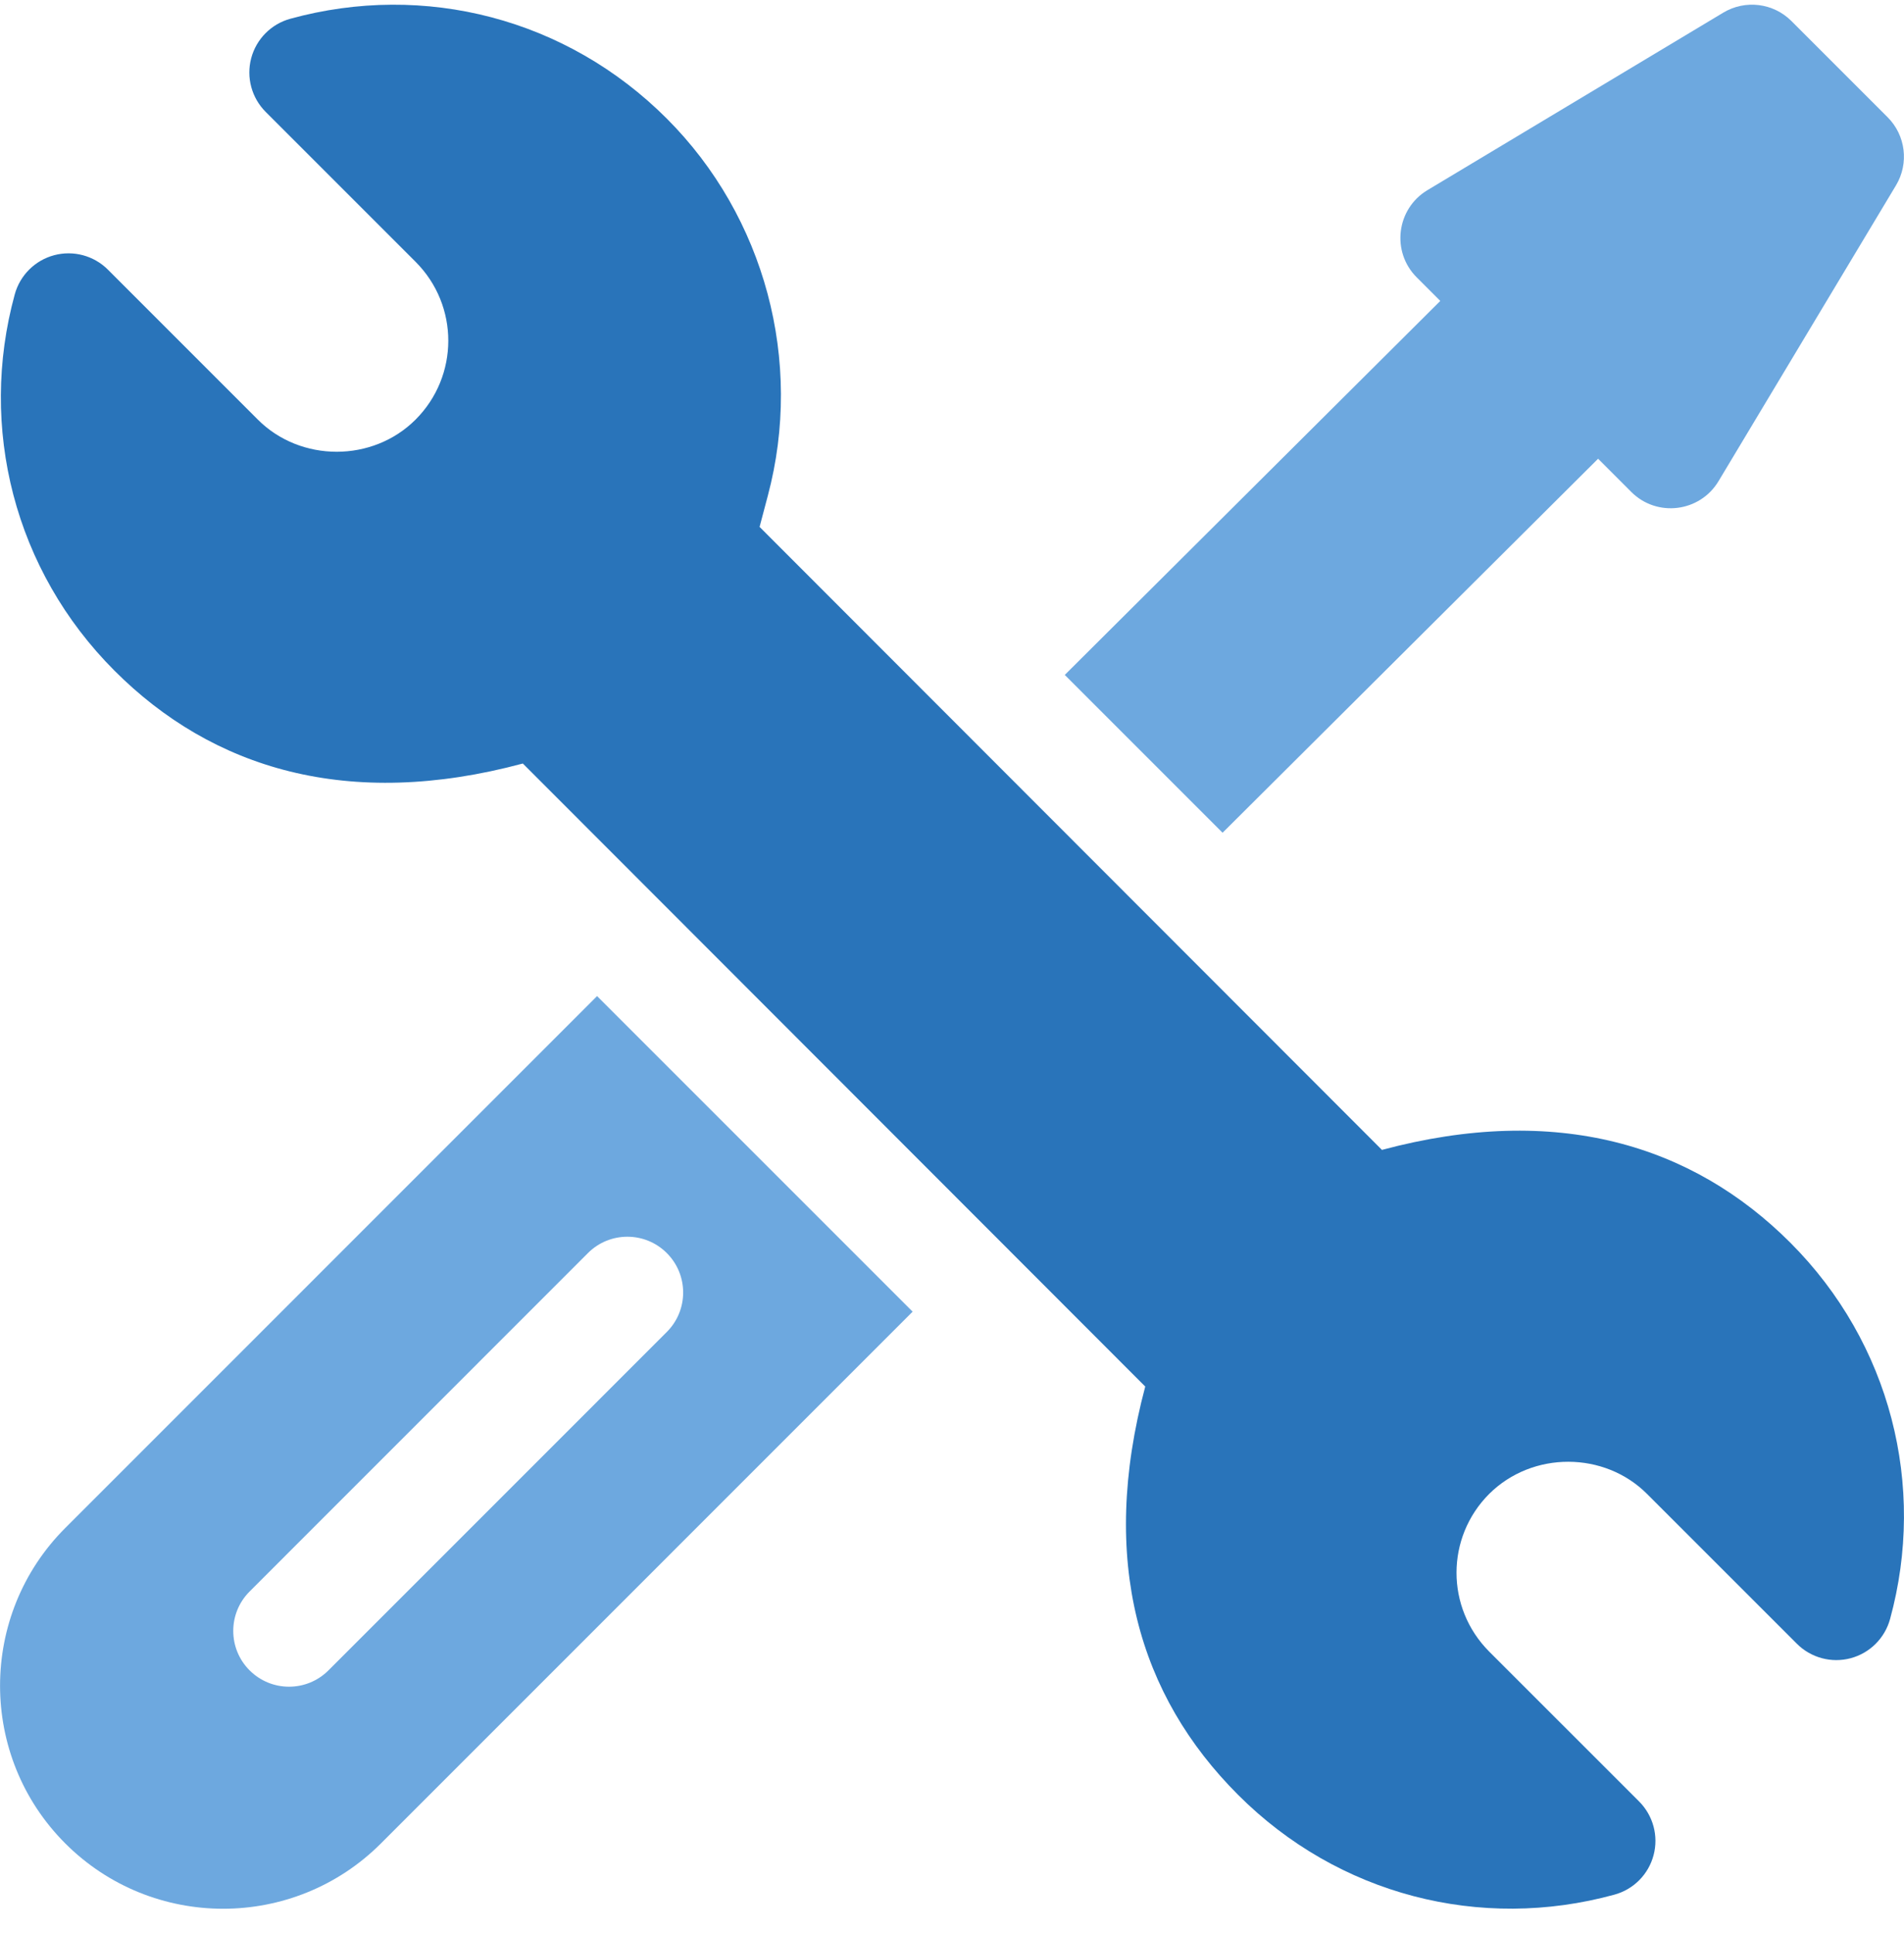 <svg width="65" height="66" viewBox="0 0 65 66" fill="none" xmlns="http://www.w3.org/2000/svg">
<g clip-path="url(#clip0_801_39408)">
<path d="M61.119 42.422C57.775 39.076 53.136 37.658 47.178 39.255L25.931 17.987L26.212 16.925C27.435 12.334 26.113 7.398 22.762 4.047C19.35 0.633 14.499 -0.62 9.912 0.64C9.258 0.819 8.749 1.333 8.575 1.989C8.402 2.645 8.592 3.343 9.072 3.822L14.188 8.938C15.683 10.438 15.668 12.839 14.191 14.32C12.726 15.79 10.262 15.787 8.802 14.324L3.685 9.206C3.205 8.726 2.506 8.538 1.85 8.712C1.194 8.887 0.682 9.397 0.503 10.052C-0.739 14.589 0.483 19.47 3.911 22.898C7.253 26.243 11.887 27.665 17.849 26.065L39.097 47.333C37.511 53.29 38.879 57.884 42.268 61.273C45.684 64.692 50.537 65.935 55.114 64.679C55.769 64.5 56.278 63.986 56.451 63.33C56.625 62.674 56.435 61.976 55.955 61.496L50.84 56.382C49.345 54.883 49.359 52.481 50.837 51C52.321 49.524 54.779 49.547 56.226 50.998L61.343 56.114C61.823 56.594 62.522 56.782 63.178 56.608C63.834 56.433 64.346 55.923 64.525 55.268C65.767 50.732 64.546 45.85 61.119 42.422Z" fill="#2974BA"/>
<path d="M20.383 34.004L2.23 52.16C-0.741 55.13 -0.741 59.961 2.23 62.932C5.201 65.903 10.032 65.903 13.003 62.932L31.156 44.777L20.383 34.004ZM11.214 57.022C10.47 57.766 9.265 57.766 8.521 57.022C7.777 56.279 7.777 55.073 8.521 54.33L20.071 42.777C20.815 42.033 22.02 42.033 22.764 42.777C23.508 43.521 23.508 44.726 22.764 45.47L11.214 57.022Z" fill="#6DA8DF"/>
<path d="M64.44 4.001L61.157 0.718C60.539 0.1 59.581 -0.018 58.831 0.431L48.733 6.49C47.67 7.127 47.489 8.593 48.365 9.469L49.169 10.273L36.35 23.04L41.737 28.428L54.557 15.66L55.689 16.793C56.565 17.669 58.031 17.488 58.668 16.426L64.727 6.327C65.176 5.578 65.058 4.619 64.44 4.001Z" fill="#6DA8DF"/>
</g>
<defs>
<clipPath id="clip0_801_39408">
<rect width="65" height="65" fill="white" transform="translate(0 0.16)"/>
</clipPath>
</defs>
</svg>
